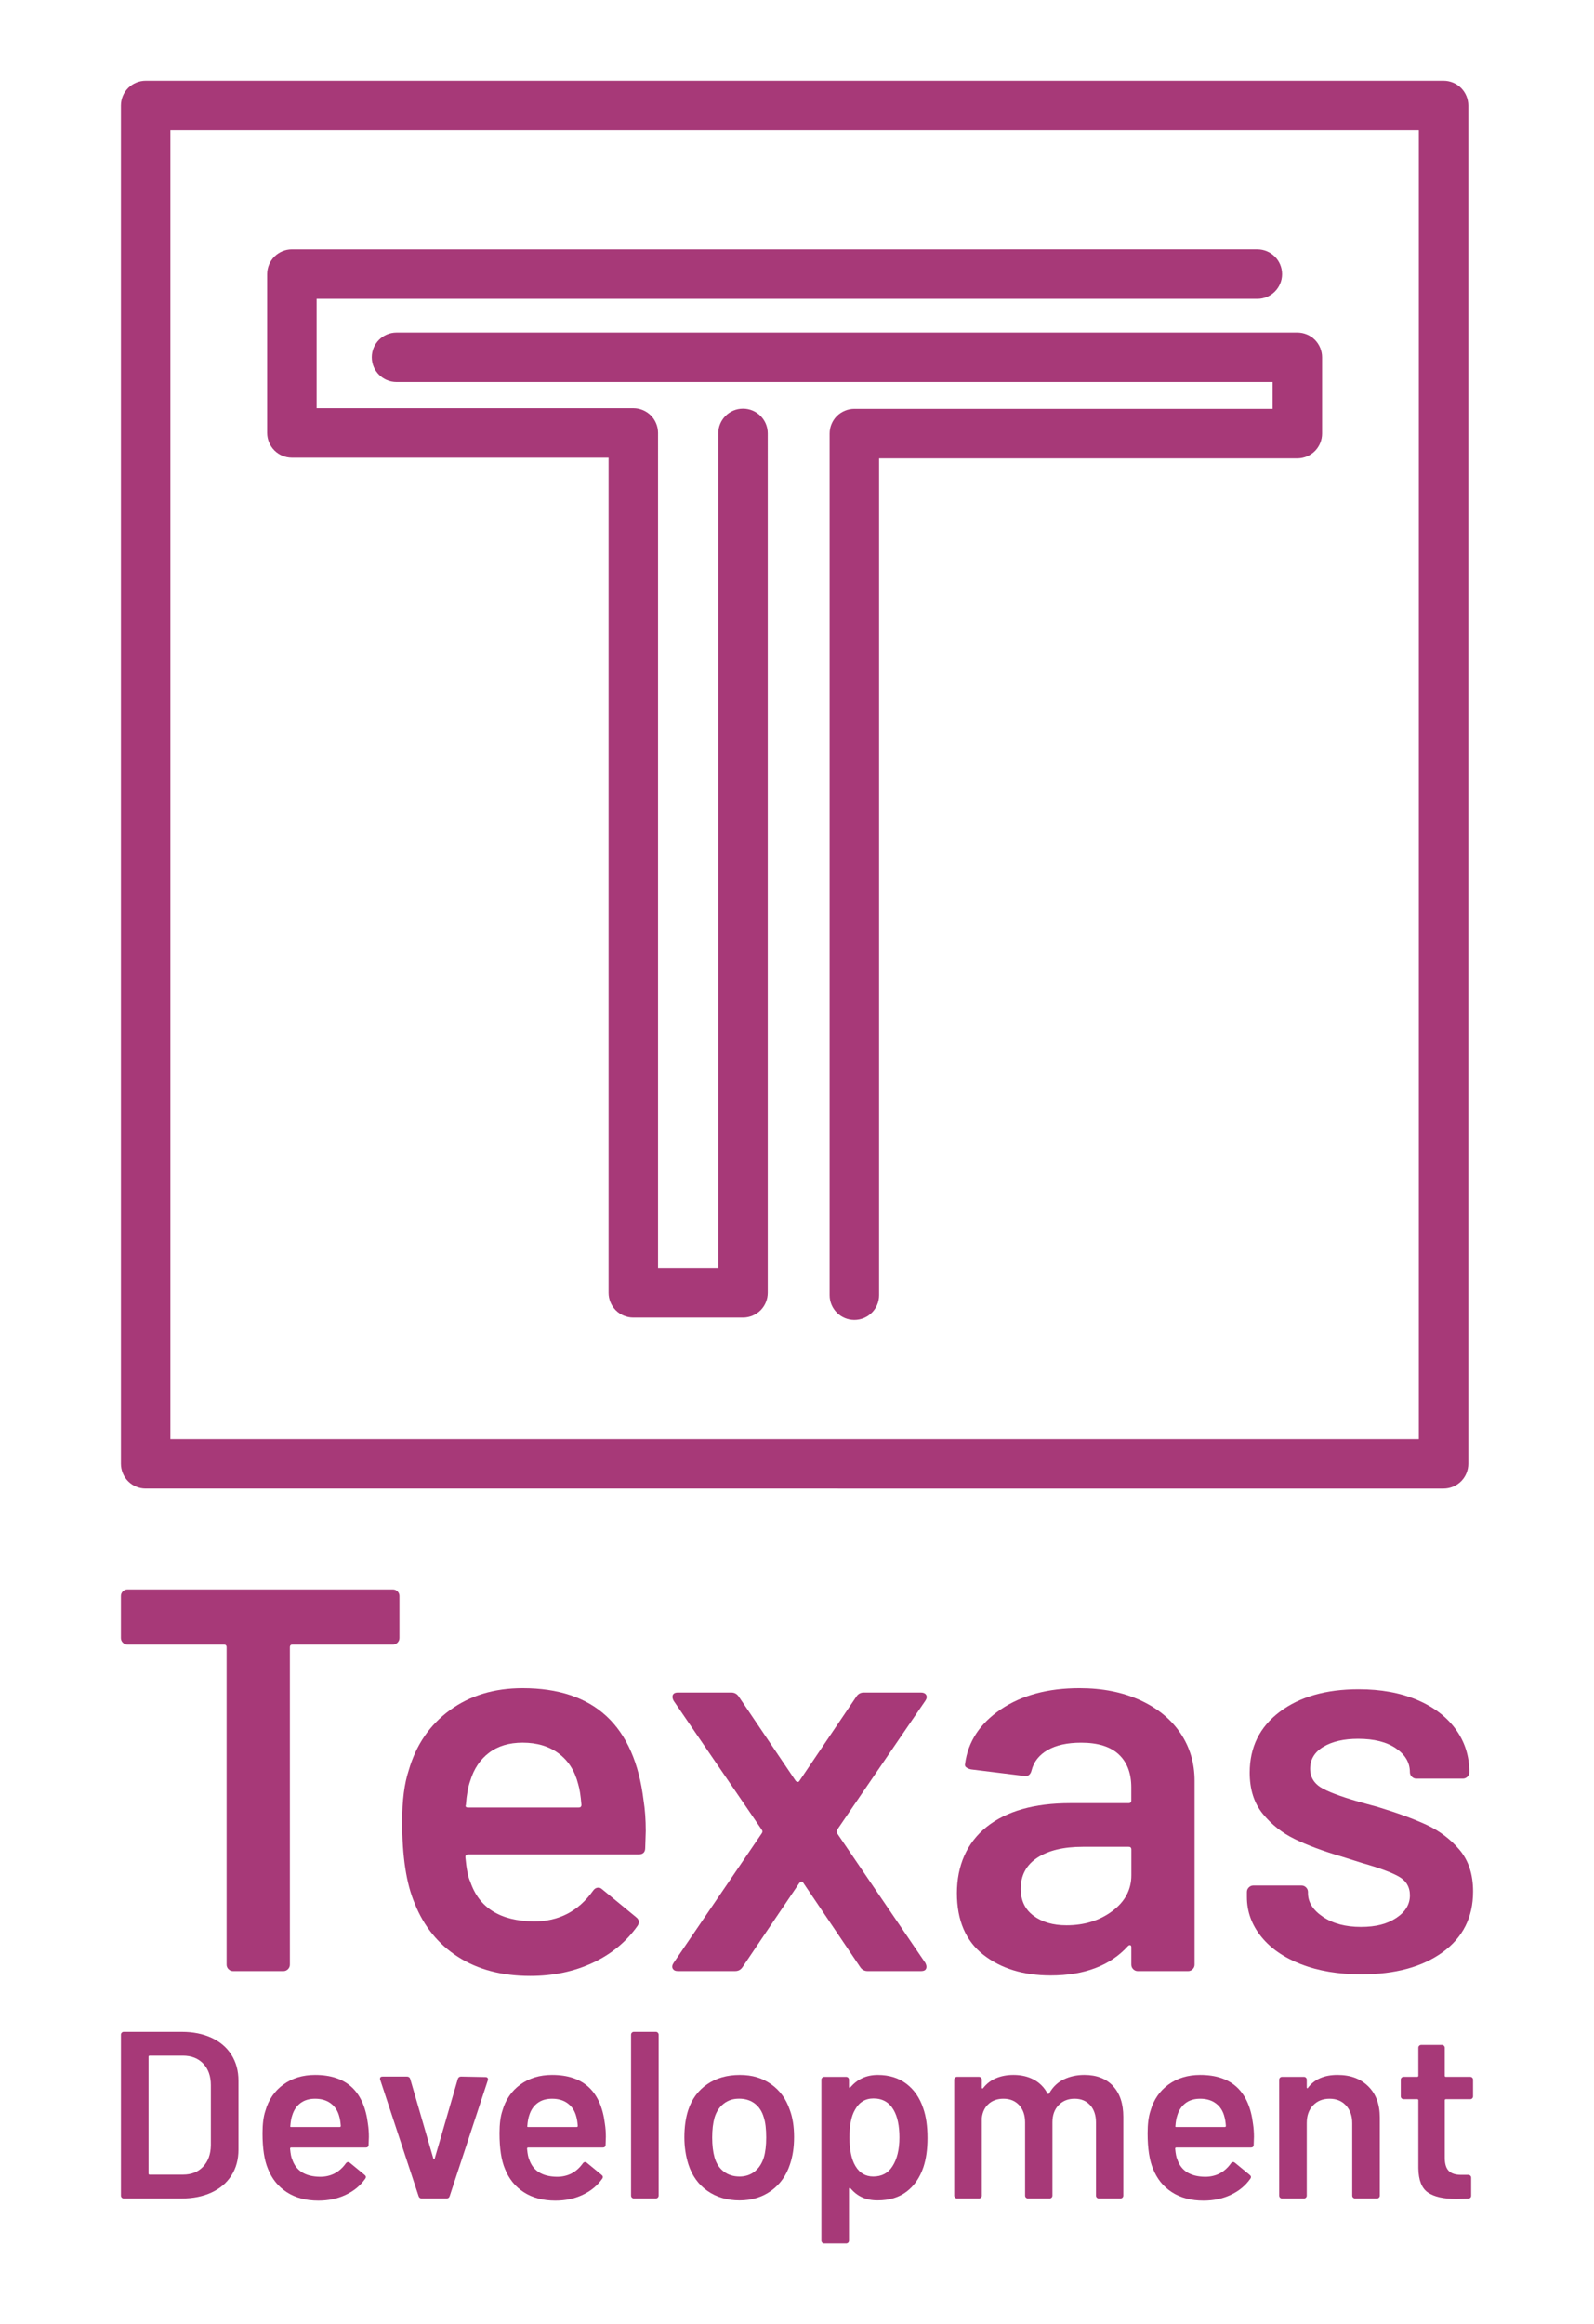 <?xml version="1.0" encoding="UTF-8"?>
<svg id="Layer_1" data-name="Layer 1" xmlns="http://www.w3.org/2000/svg" viewBox="0 0 656.01 956.26">
  <defs>
    <style>
      .cls-1 {
        fill: #a73978;
      }
    </style>
  </defs>
  <g>
    <path class="cls-1" d="M601.31,36.2c-1.9-1.9-4.52-2.98-7.2-2.98H59.95c-2.68,0-5.3,1.09-7.2,2.98-1.9,1.9-2.98,4.52-2.98,7.2V602.28c0,2.68,1.09,5.3,2.98,7.2,1.9,1.9,4.52,2.98,7.2,2.98H594.11c2.68,0,5.3-1.09,7.2-2.98,1.9-1.9,2.98-4.52,2.98-7.2V43.4c0-2.68-1.09-5.3-2.98-7.2ZM70.13,53.58H583.93V592.1H70.13V53.58Z"/>
    <path class="cls-1" d="M305.78,168.14c-5.62,0-10.18,4.56-10.18,10.18v343.42h-24.78V178.12c0-2.68-1.09-5.3-2.98-7.2-1.9-1.9-4.52-2.98-7.2-2.98H130.31v-44.97h387.15c5.62,0,10.18-4.56,10.18-10.18s-4.56-10.18-10.18-10.18H120.13c-2.68,0-5.3,1.09-7.2,2.98-1.9,1.9-2.98,4.52-2.98,7.2v65.33c0,2.68,1.09,5.3,2.98,7.2,1.9,1.9,4.52,2.98,7.2,2.98H250.46v343.62c0,2.68,1.09,5.3,2.98,7.2,1.9,1.9,4.52,2.98,7.2,2.98h45.15c2.68,0,5.3-1.09,7.2-2.98,1.9-1.9,2.98-4.52,2.98-7.2V178.32c0-5.62-4.56-10.18-10.18-10.18Z"/>
    <path class="cls-1" d="M541.13,139.8c-1.9-1.9-4.52-2.98-7.2-2.98H163.19c-5.62,0-10.18,4.56-10.18,10.18s4.56,10.18,10.18,10.18h360.56v11.03h-172.14c-2.68,0-5.3,1.09-7.2,2.98-1.9,1.9-2.98,4.52-2.98,7.2v354.5c0,5.62,4.56,10.18,10.18,10.18s10.18-4.56,10.18-10.18V188.58h172.14c2.68,0,5.3-1.09,7.2-2.98,1.9-1.9,2.98-4.52,2.98-7.2v-31.4c0-2.68-1.09-5.3-2.98-7.2Z"/>
  </g>
  <g>
    <path class="cls-1" d="M163.6,654.77c.52,.53,.79,1.16,.79,1.91v17.27c0,.75-.26,1.38-.79,1.91s-1.16,.79-1.91,.79h-41.27c-.75,0-1.12,.37-1.12,1.12v130.54c0,.75-.26,1.38-.79,1.91s-1.16,.79-1.91,.79h-20.64c-.75,0-1.38-.26-1.91-.79-.53-.52-.79-1.16-.79-1.91v-130.54c0-.75-.37-1.12-1.12-1.12H52.46c-.75,0-1.38-.26-1.91-.79-.53-.52-.79-1.16-.79-1.91v-17.27c0-.75,.26-1.38,.79-1.91s1.16-.79,1.91-.79h109.23c.75,0,1.38,.26,1.91,.79Z"/>
    <path class="cls-1" d="M265.76,753.35l-.22,6.95c0,1.79-.9,2.69-2.69,2.69h-70.2c-.75,0-1.12,.37-1.12,1.12,.45,4.93,1.12,8.3,2.02,10.09,3.59,10.77,12.34,16.23,26.24,16.37,10.17,0,18.24-4.18,24.22-12.56,.6-.9,1.35-1.35,2.24-1.35,.6,0,1.12,.22,1.57,.67l13.91,11.44c1.35,1.05,1.57,2.24,.67,3.59-4.64,6.58-10.8,11.66-18.5,15.25-7.7,3.59-16.26,5.38-25.68,5.38-11.66,0-21.57-2.61-29.72-7.85-8.15-5.23-14.1-12.56-17.83-21.98-3.44-8.07-5.16-19.29-5.16-33.64,0-8.67,.9-15.7,2.69-21.08,2.99-10.46,8.64-18.73,16.93-24.78,8.3-6.06,18.28-9.08,29.94-9.08,29.46,0,46.05,15.4,49.79,46.21,.6,3.74,.9,7.93,.9,12.56Zm-64.49-32.19c-3.67,2.77-6.25,6.62-7.74,11.55-.9,2.54-1.5,5.83-1.79,9.87-.3,.75,0,1.12,.9,1.12h45.53c.75,0,1.12-.37,1.12-1.12-.3-3.74-.75-6.58-1.35-8.52-1.35-5.38-4-9.57-7.96-12.56-3.96-2.99-8.94-4.49-14.92-4.49-5.53,0-10.13,1.38-13.79,4.15Z"/>
    <path class="cls-1" d="M276.87,809.99c-.37-.67-.26-1.46,.34-2.36l36.34-53.38c.3-.45,.3-.9,0-1.35l-36.34-53.16c-.3-.6-.45-1.12-.45-1.57,0-1.2,.75-1.79,2.24-1.79h21.98c1.35,0,2.39,.6,3.14,1.79l23.33,34.54c.3,.3,.6,.45,.9,.45s.52-.15,.67-.45l23.33-34.54c.75-1.2,1.79-1.79,3.14-1.79h23.55c1.04,0,1.76,.34,2.13,1.01,.37,.67,.26,1.46-.34,2.36l-36.34,53.16c-.15,.45-.15,.9,0,1.35l36.34,53.38c.3,.6,.45,1.12,.45,1.57,0,1.2-.75,1.79-2.24,1.79h-21.98c-1.35,0-2.39-.6-3.14-1.79l-23.33-34.54c-.15-.3-.37-.45-.67-.45s-.6,.15-.9,.45l-23.33,34.54c-.75,1.2-1.79,1.79-3.14,1.79h-23.55c-1.05,0-1.76-.34-2.13-1.01Z"/>
    <path class="cls-1" d="M469.2,699.52c7.18,3.29,12.71,7.82,16.6,13.57,3.89,5.76,5.83,12.3,5.83,19.63v75.59c0,.75-.26,1.38-.79,1.91s-1.16,.79-1.91,.79h-20.64c-.75,0-1.38-.26-1.91-.79-.53-.52-.79-1.16-.79-1.91v-7.18c0-.45-.15-.71-.45-.79-.3-.07-.6,.04-.9,.34-7.33,8.07-17.94,12.11-31.85,12.11-11.21,0-20.45-2.84-27.7-8.52-7.25-5.68-10.88-14.13-10.88-25.35s4.07-20.75,12.22-27.25c8.15-6.5,19.63-9.76,34.43-9.76h24c.75,0,1.12-.37,1.12-1.12v-5.38c0-5.83-1.72-10.35-5.16-13.57-3.44-3.21-8.6-4.82-15.48-4.82-5.68,0-10.28,1.01-13.79,3.03-3.52,2.02-5.72,4.82-6.62,8.41-.45,1.79-1.5,2.54-3.14,2.24l-21.76-2.69c-.75-.15-1.38-.41-1.91-.79-.53-.37-.71-.86-.56-1.46,1.2-9.12,6.09-16.6,14.69-22.43,8.6-5.83,19.4-8.75,32.41-8.75,9.42,0,17.72,1.65,24.9,4.93Zm-11.44,86.8c5.23-3.89,7.85-8.82,7.85-14.8v-10.54c0-.75-.37-1.12-1.12-1.12h-18.84c-7.93,0-14.17,1.5-18.73,4.49-4.56,2.99-6.84,7.25-6.84,12.78,0,4.79,1.76,8.49,5.27,11.1,3.51,2.62,8.04,3.93,13.57,3.93,7.32,0,13.6-1.94,18.84-5.83Z"/>
    <path class="cls-1" d="M535.48,808.19c-7.1-2.77-12.6-6.58-16.49-11.44-3.89-4.86-5.83-10.28-5.83-16.26v-2.02c0-.75,.26-1.38,.79-1.91s1.16-.79,1.91-.79h19.74c.75,0,1.38,.26,1.91,.79,.52,.53,.79,1.16,.79,1.91v.45c0,3.74,2.05,6.99,6.17,9.76,4.11,2.77,9.31,4.15,15.59,4.15s10.84-1.23,14.58-3.7c3.74-2.47,5.61-5.57,5.61-9.31,0-3.44-1.54-6.02-4.6-7.74-3.07-1.72-8.04-3.55-14.92-5.5l-8.52-2.69c-7.63-2.24-14.06-4.63-19.29-7.18-5.24-2.54-9.64-6.02-13.23-10.43-3.59-4.41-5.38-10.05-5.38-16.93,0-10.46,4.11-18.8,12.34-25.01,8.22-6.2,19.07-9.31,32.52-9.31,9.12,0,17.12,1.46,24,4.37,6.88,2.92,12.19,6.95,15.93,12.11,3.74,5.16,5.61,11.03,5.61,17.61,0,.75-.26,1.38-.79,1.91s-1.16,.79-1.91,.79h-19.07c-.75,0-1.38-.26-1.91-.79-.53-.52-.79-1.16-.79-1.91,0-3.89-1.91-7.14-5.72-9.76-3.81-2.61-9.01-3.93-15.59-3.93-5.83,0-10.58,1.09-14.24,3.25-3.67,2.17-5.5,5.2-5.5,9.08,0,3.59,1.76,6.32,5.27,8.19,3.51,1.87,9.38,3.93,17.61,6.17l4.93,1.35c7.92,2.39,14.58,4.82,19.96,7.29s9.94,5.91,13.68,10.32c3.74,4.41,5.61,10.13,5.61,17.16,0,10.62-4.19,18.95-12.56,25.01-8.38,6.06-19.51,9.08-33.42,9.08-9.42,0-17.68-1.38-24.78-4.15Z"/>
  </g>
  <g>
    <path class="cls-1" d="M50.11,904.19c-.23-.23-.34-.5-.34-.83v-66.19c0-.33,.11-.6,.34-.83,.23-.23,.5-.34,.83-.34h23.89c4.63,0,8.71,.82,12.24,2.45,3.53,1.63,6.25,3.97,8.18,7,1.92,3.04,2.89,6.58,2.89,10.62v28.4c0,4.05-.96,7.59-2.89,10.62-1.93,3.04-4.65,5.37-8.18,7-3.53,1.63-7.61,2.45-12.24,2.45h-23.89c-.33,0-.6-.11-.83-.34Zm11.51-9.45h13.71c3.46,0,6.22-1.09,8.27-3.28,2.06-2.19,3.12-5.11,3.18-8.76v-24.77c0-3.72-1.05-6.67-3.13-8.86-2.09-2.19-4.9-3.28-8.42-3.28h-13.61c-.33,0-.49,.16-.49,.49v47.98c0,.33,.16,.49,.49,.49Z"/>
    <path class="cls-1" d="M151.8,879.37l-.1,3.04c0,.78-.39,1.17-1.18,1.17h-30.65c-.33,0-.49,.16-.49,.49,.2,2.15,.49,3.62,.88,4.41,1.57,4.7,5.39,7.08,11.46,7.15,4.44,0,7.96-1.83,10.58-5.48,.26-.39,.59-.59,.98-.59,.26,0,.49,.1,.69,.29l6.07,4.99c.59,.46,.69,.98,.29,1.57-2.02,2.87-4.72,5.09-8.08,6.66-3.36,1.57-7.1,2.35-11.21,2.35-5.09,0-9.42-1.14-12.97-3.43-3.56-2.28-6.15-5.48-7.78-9.6-1.5-3.53-2.25-8.42-2.25-14.69,0-3.79,.39-6.85,1.18-9.2,1.3-4.57,3.77-8.18,7.39-10.82,3.62-2.64,7.98-3.97,13.07-3.97,12.86,0,20.11,6.72,21.74,20.17,.26,1.63,.39,3.46,.39,5.48Zm-28.15-14.05c-1.6,1.21-2.73,2.89-3.38,5.04-.39,1.11-.65,2.55-.78,4.31-.13,.33,0,.49,.39,.49h19.88c.33,0,.49-.16,.49-.49-.13-1.63-.33-2.87-.59-3.72-.59-2.35-1.75-4.18-3.48-5.48-1.73-1.31-3.9-1.96-6.51-1.96-2.42,0-4.42,.6-6.02,1.81Z"/>
    <path class="cls-1" d="M172.26,903.55l-15.77-47.79c-.07-.13-.1-.29-.1-.49,0-.59,.36-.88,1.08-.88h9.99c.72,0,1.18,.33,1.37,.98l9.5,32.71c.06,.2,.16,.29,.29,.29s.23-.1,.29-.29l9.5-32.71c.2-.65,.65-.98,1.37-.98l9.99,.2c.39,0,.69,.11,.88,.34,.2,.23,.23,.57,.1,1.03l-15.67,47.59c-.2,.65-.62,.98-1.27,.98h-10.28c-.65,0-1.08-.33-1.27-.98Z"/>
    <path class="cls-1" d="M249.33,879.37l-.1,3.04c0,.78-.39,1.17-1.18,1.17h-30.65c-.33,0-.49,.16-.49,.49,.2,2.15,.49,3.62,.88,4.41,1.57,4.7,5.39,7.08,11.46,7.15,4.44,0,7.96-1.83,10.58-5.48,.26-.39,.59-.59,.98-.59,.26,0,.49,.1,.69,.29l6.07,4.99c.59,.46,.69,.98,.29,1.57-2.02,2.87-4.72,5.09-8.08,6.66-3.36,1.57-7.1,2.35-11.21,2.35-5.09,0-9.42-1.14-12.97-3.43-3.56-2.28-6.15-5.48-7.78-9.6-1.5-3.53-2.25-8.42-2.25-14.69,0-3.79,.39-6.85,1.18-9.2,1.3-4.57,3.77-8.18,7.39-10.82,3.62-2.64,7.98-3.97,13.07-3.97,12.86,0,20.11,6.72,21.74,20.17,.26,1.63,.39,3.46,.39,5.48Zm-28.15-14.05c-1.6,1.21-2.73,2.89-3.38,5.04-.39,1.11-.65,2.55-.78,4.31-.13,.33,0,.49,.39,.49h19.88c.33,0,.49-.16,.49-.49-.13-1.63-.33-2.87-.59-3.72-.59-2.35-1.75-4.18-3.48-5.48-1.73-1.31-3.9-1.96-6.51-1.96-2.42,0-4.42,.6-6.02,1.81Z"/>
    <path class="cls-1" d="M260.05,904.19c-.23-.23-.34-.5-.34-.83v-66.19c0-.33,.11-.6,.34-.83,.23-.23,.5-.34,.83-.34h9.01c.33,0,.6,.11,.83,.34,.23,.23,.34,.51,.34,.83v66.19c0,.33-.11,.6-.34,.83-.23,.23-.51,.34-.83,.34h-9.01c-.33,0-.6-.11-.83-.34Z"/>
    <path class="cls-1" d="M291.09,901.4c-3.69-2.61-6.28-6.23-7.78-10.87-1.11-3.53-1.66-7.25-1.66-11.16,0-4.18,.52-7.9,1.57-11.16,1.5-4.57,4.11-8.13,7.83-10.67,3.72-2.55,8.19-3.82,13.42-3.82s9.25,1.27,12.88,3.82c3.62,2.55,6.18,6.07,7.69,10.58,1.18,3.13,1.76,6.85,1.76,11.16s-.56,7.83-1.66,11.16c-1.5,4.64-4.08,8.27-7.74,10.92-3.66,2.64-8,3.97-13.02,3.97s-9.58-1.3-13.27-3.92Zm19.49-7.93c1.73-1.37,2.99-3.3,3.77-5.78,.65-2.15,.98-4.9,.98-8.23,0-3.53-.33-6.27-.98-8.23-.72-2.48-1.96-4.39-3.72-5.73-1.76-1.34-3.92-2.01-6.46-2.01s-4.5,.67-6.27,2.01c-1.76,1.34-3.04,3.25-3.82,5.73-.65,2.29-.98,5.03-.98,8.23s.33,5.94,.98,8.23c.72,2.48,1.97,4.41,3.77,5.78,1.79,1.37,3.97,2.06,6.51,2.06,2.41,0,4.49-.69,6.22-2.06Z"/>
    <path class="cls-1" d="M381.71,879.66c0,4.64-.56,8.62-1.66,11.95-1.44,4.31-3.74,7.67-6.9,10.09-3.17,2.42-7.16,3.62-12,3.62s-8.36-1.66-11.16-4.99c-.13-.13-.26-.16-.39-.1-.13,.07-.2,.2-.2,.39v21.25c0,.33-.11,.6-.34,.83-.23,.23-.51,.34-.83,.34h-9.01c-.33,0-.6-.11-.83-.34-.23-.23-.34-.51-.34-.83v-66.19c0-.33,.11-.6,.34-.83,.23-.23,.5-.34,.83-.34h9.01c.33,0,.6,.11,.83,.34,.23,.23,.34,.51,.34,.83v2.94c0,.2,.06,.33,.2,.39,.13,.07,.26,0,.39-.2,2.87-3.39,6.62-5.09,11.26-5.09s8.55,1.21,11.75,3.62c3.2,2.42,5.52,5.78,6.95,10.09,1.18,3.33,1.76,7.41,1.76,12.24Zm-11.55-.2c0-4.76-.78-8.52-2.35-11.26-1.83-3.2-4.6-4.8-8.32-4.8-3.4,0-5.94,1.57-7.64,4.7-1.5,2.55-2.25,6.33-2.25,11.36s.82,9.07,2.45,11.75c1.7,2.87,4.14,4.31,7.34,4.31,3.46,0,6.07-1.37,7.83-4.11,1.96-3,2.94-6.98,2.94-11.95Z"/>
    <path class="cls-1" d="M458.04,858.27c2.84,3.04,4.26,7.26,4.26,12.68v32.41c0,.33-.11,.6-.34,.83-.23,.23-.51,.34-.83,.34h-8.91c-.33,0-.6-.11-.83-.34-.23-.23-.34-.5-.34-.83v-30.06c0-3-.8-5.39-2.4-7.15-1.6-1.76-3.74-2.64-6.41-2.64s-4.86,.88-6.56,2.64c-1.7,1.76-2.55,4.11-2.55,7.05v30.16c0,.33-.11,.6-.34,.83-.23,.23-.51,.34-.83,.34h-8.91c-.33,0-.6-.11-.83-.34-.23-.23-.34-.5-.34-.83v-30.06c0-3-.82-5.39-2.45-7.15-1.63-1.76-3.79-2.64-6.46-2.64-2.48,0-4.52,.72-6.12,2.15-1.6,1.44-2.53,3.4-2.79,5.88v31.82c0,.33-.11,.6-.34,.83-.23,.23-.51,.34-.83,.34h-9.01c-.33,0-.6-.11-.83-.34-.23-.23-.34-.5-.34-.83v-47.69c0-.33,.11-.6,.34-.83,.23-.23,.5-.34,.83-.34h9.01c.33,0,.6,.11,.83,.34,.23,.23,.34,.51,.34,.83v3.23c0,.2,.06,.33,.2,.39,.13,.07,.26,0,.39-.2,1.44-1.83,3.21-3.18,5.34-4.06,2.12-.88,4.49-1.32,7.1-1.32,3.2,0,6.01,.65,8.42,1.96,2.41,1.31,4.27,3.2,5.58,5.68,.2,.26,.42,.26,.69,0,1.44-2.61,3.43-4.54,5.97-5.78,2.55-1.24,5.39-1.86,8.52-1.86,5.03,0,8.96,1.52,11.8,4.55Z"/>
    <path class="cls-1" d="M516.06,879.37l-.1,3.04c0,.78-.39,1.17-1.18,1.17h-30.65c-.33,0-.49,.16-.49,.49,.2,2.15,.49,3.62,.88,4.41,1.57,4.7,5.39,7.08,11.46,7.15,4.44,0,7.96-1.83,10.58-5.48,.26-.39,.59-.59,.98-.59,.26,0,.49,.1,.69,.29l6.07,4.99c.59,.46,.69,.98,.29,1.57-2.02,2.87-4.72,5.09-8.08,6.66-3.36,1.57-7.1,2.35-11.21,2.35-5.09,0-9.42-1.14-12.97-3.43-3.56-2.28-6.15-5.48-7.78-9.6-1.5-3.53-2.25-8.42-2.25-14.69,0-3.79,.39-6.85,1.18-9.2,1.3-4.57,3.77-8.18,7.39-10.82,3.62-2.64,7.98-3.97,13.07-3.97,12.86,0,20.11,6.72,21.74,20.17,.26,1.63,.39,3.46,.39,5.48Zm-28.15-14.05c-1.6,1.21-2.73,2.89-3.38,5.04-.39,1.11-.65,2.55-.78,4.31-.13,.33,0,.49,.39,.49h19.88c.33,0,.49-.16,.49-.49-.13-1.63-.33-2.87-.59-3.72-.59-2.35-1.75-4.18-3.48-5.48-1.73-1.31-3.9-1.96-6.51-1.96-2.42,0-4.42,.6-6.02,1.81Z"/>
    <path class="cls-1" d="M563.11,858.41c3.17,3.13,4.75,7.41,4.75,12.83v32.12c0,.33-.11,.6-.34,.83-.23,.23-.51,.34-.83,.34h-9.01c-.33,0-.6-.11-.83-.34-.23-.23-.34-.5-.34-.83v-29.77c0-3-.85-5.43-2.55-7.29-1.7-1.86-3.95-2.79-6.76-2.79s-5.08,.91-6.81,2.74c-1.73,1.83-2.59,4.24-2.59,7.25v29.87c0,.33-.11,.6-.34,.83-.23,.23-.51,.34-.83,.34h-9.01c-.33,0-.6-.11-.83-.34-.23-.23-.34-.5-.34-.83v-47.69c0-.33,.11-.6,.34-.83,.23-.23,.5-.34,.83-.34h9.01c.33,0,.6,.11,.83,.34,.23,.23,.34,.51,.34,.83v3.13c0,.2,.06,.33,.2,.39,.13,.07,.23,0,.29-.2,2.68-3.53,6.72-5.29,12.14-5.29s9.51,1.57,12.68,4.7Z"/>
    <path class="cls-1" d="M605.9,863.36c-.23,.23-.51,.34-.83,.34h-9.99c-.33,0-.49,.16-.49,.49v23.6c0,2.48,.54,4.28,1.62,5.39,1.08,1.11,2.79,1.66,5.14,1.66h2.94c.33,0,.6,.11,.83,.34,.23,.23,.34,.51,.34,.83v7.34c0,.72-.39,1.14-1.18,1.27l-5.09,.1c-5.16,0-9.01-.88-11.55-2.64-2.55-1.76-3.85-5.09-3.92-9.99v-27.91c0-.33-.16-.49-.49-.49h-5.58c-.33,0-.6-.11-.83-.34-.23-.23-.34-.51-.34-.83v-6.85c0-.33,.11-.6,.34-.83,.23-.23,.5-.34,.83-.34h5.58c.33,0,.49-.16,.49-.49v-11.46c0-.33,.11-.6,.34-.83,.23-.23,.5-.34,.83-.34h8.52c.33,0,.6,.11,.83,.34,.23,.23,.34,.51,.34,.83v11.46c0,.33,.16,.49,.49,.49h9.99c.33,0,.6,.11,.83,.34,.23,.23,.34,.51,.34,.83v6.85c0,.33-.11,.6-.34,.83Z"/>
  </g>
</svg>